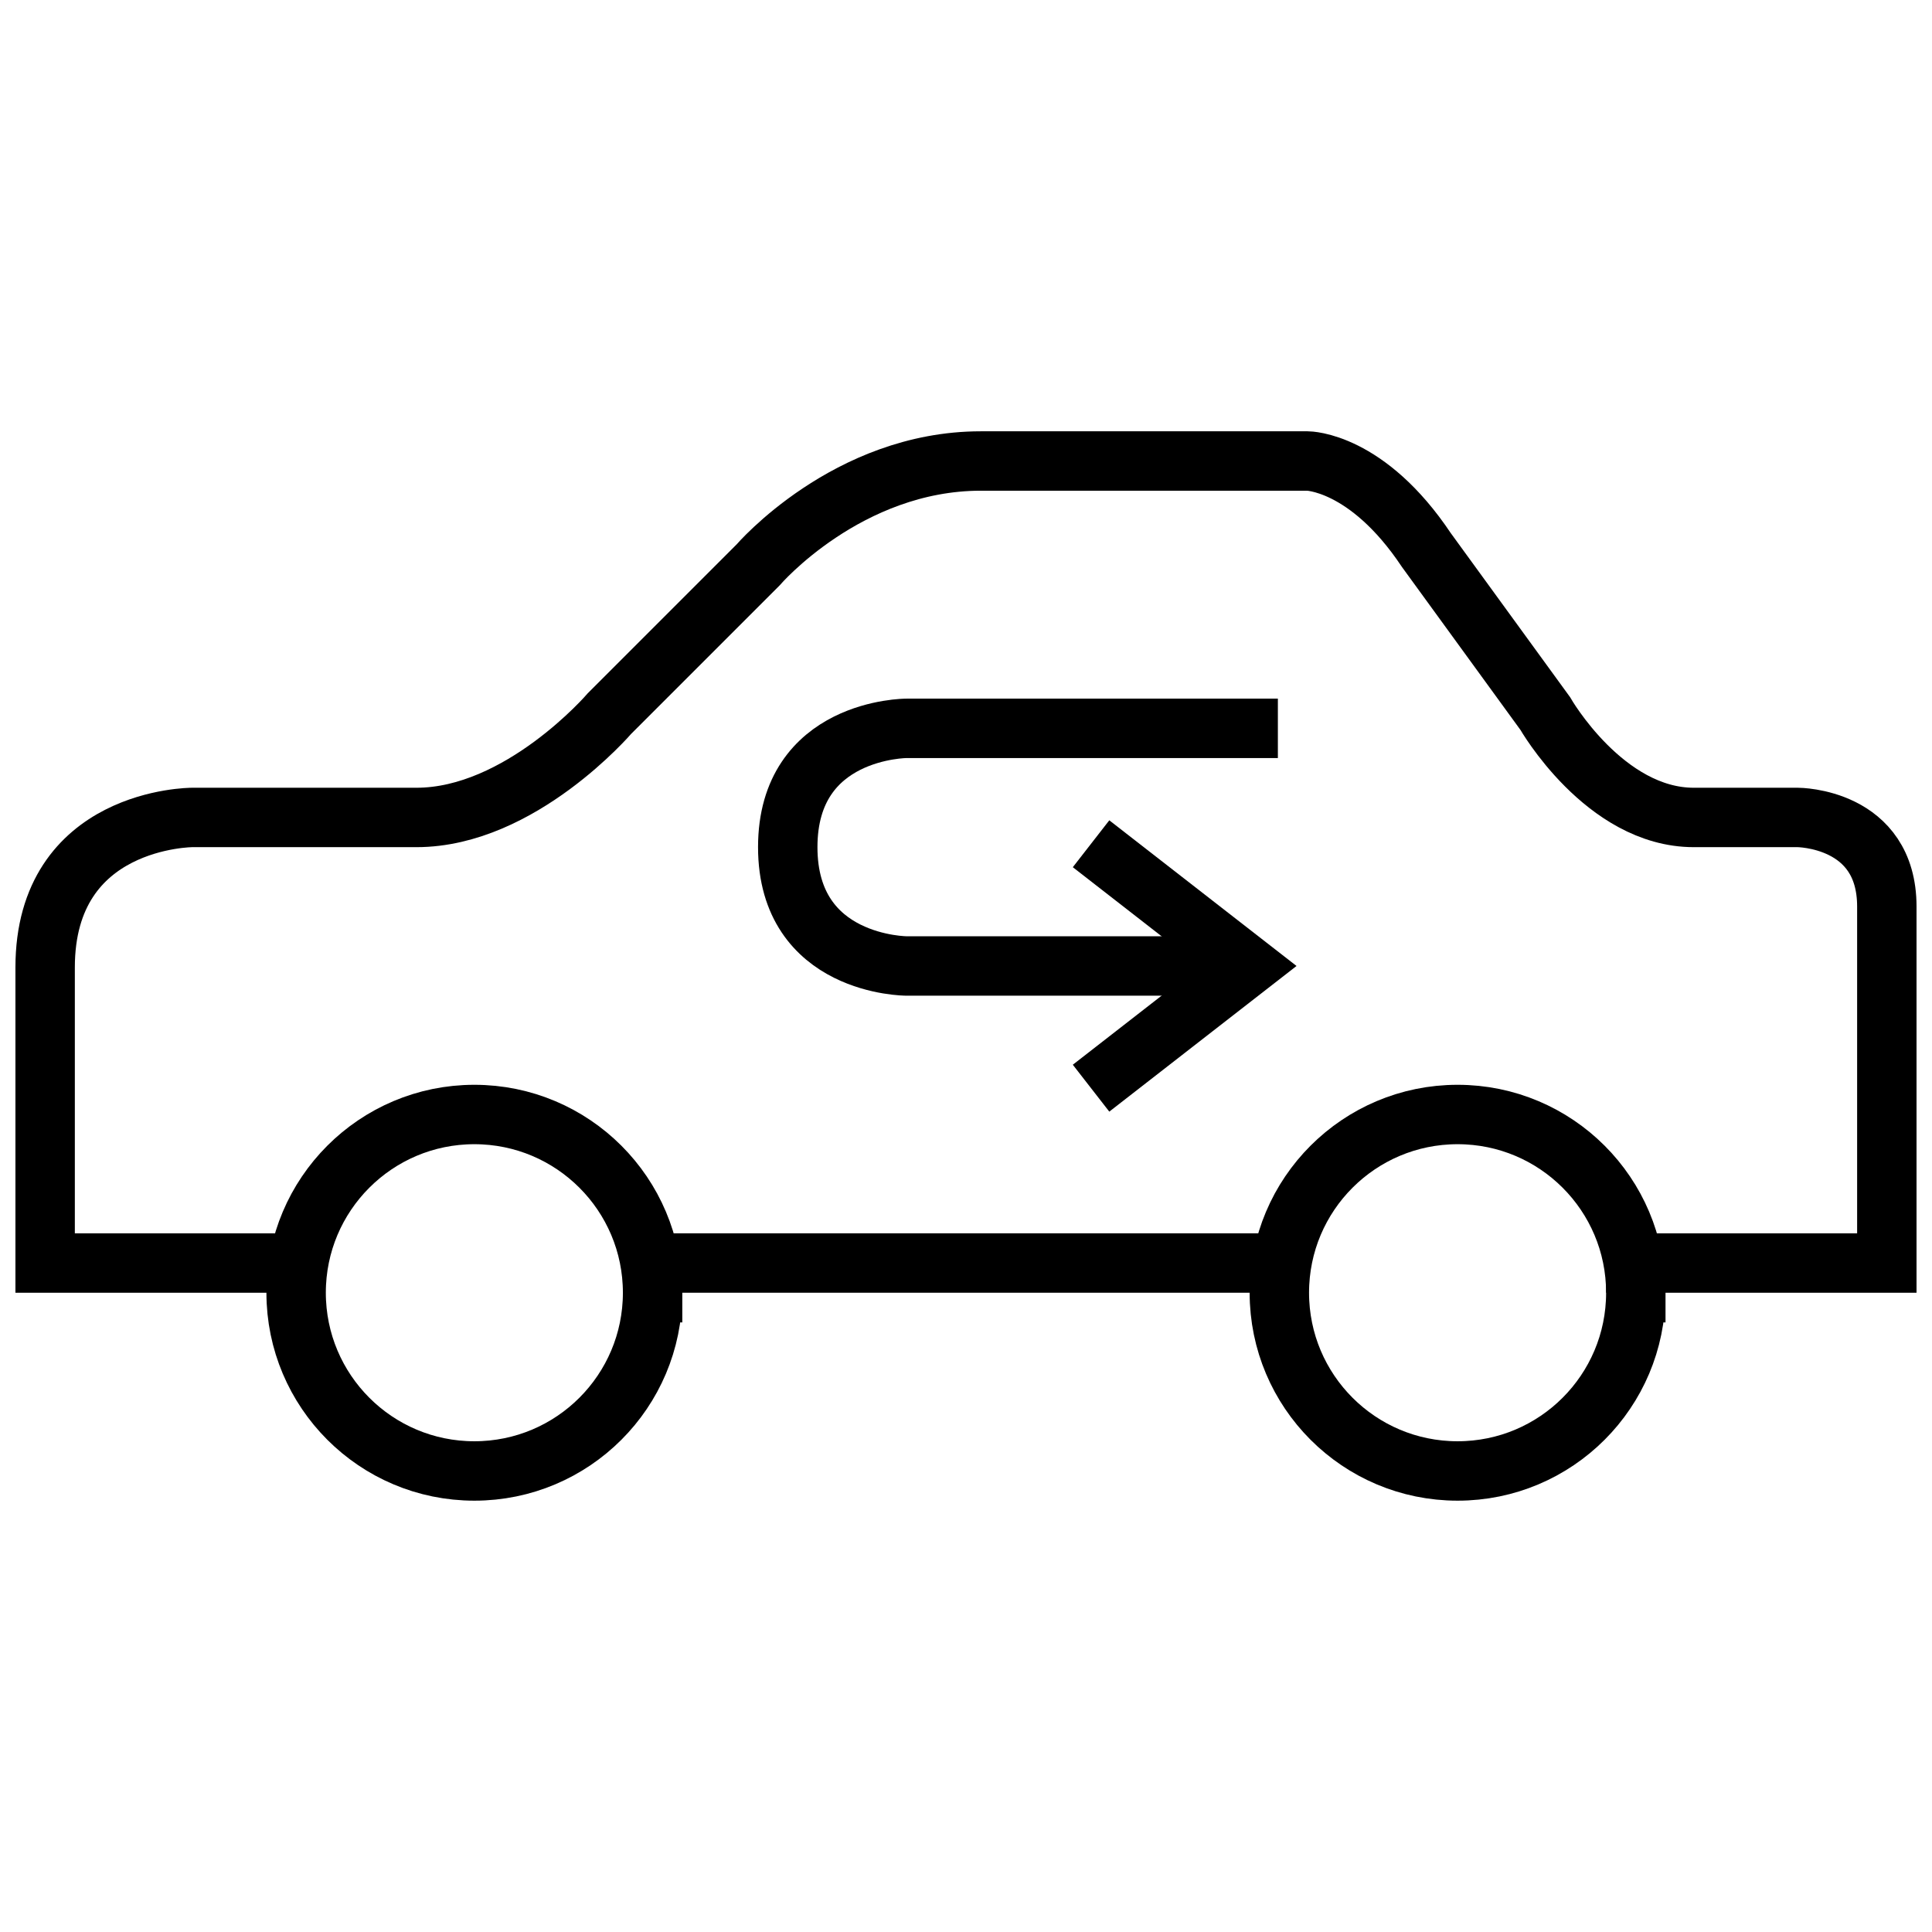 <?xml version="1.0" encoding="UTF-8"?>
<!-- Uploaded to: SVG Repo, www.svgrepo.com, Generator: SVG Repo Mixer Tools -->
<svg width="800px" height="800px" version="1.1" viewBox="144 144 512 512" xmlns="http://www.w3.org/2000/svg">
 <defs>
  <clipPath id="e">
   <path d="m148.09 148.09h503.81v503.81h-503.81z"/>
  </clipPath>
  <clipPath id="d">
   <path d="m148.09 216h391.91v435.9h-391.91z"/>
  </clipPath>
  <clipPath id="c">
   <path d="m260 216h391.9v435.9h-391.9z"/>
  </clipPath>
  <clipPath id="b">
   <path d="m148.09 148.09h503.81v474.91h-503.81z"/>
  </clipPath>
  <clipPath id="a">
   <path d="m216 149h435.9v502h-435.9z"/>
  </clipPath>
 </defs>
 <path transform="matrix(3.936 0 0 3.936 148.09 148.09)" d="m84.8 84h-40.9" fill="none" stroke="#000000" stroke-linecap="square" stroke-miterlimit="10" stroke-width="4"/>
 <g clip-path="url(#e)">
  <path transform="matrix(3.936 0 0 3.936 148.09 148.09)" d="m18.5 84h-16.5v-19.9c0-10.1 9.901-10.1 9.901-10.1h15.1c7 0 13-7 13-7l10-10s6-7 15-7h22s3.999 0 8 6l8 11s3.999 7 10 7h7s6 0 6 6v24h-16.9" fill="none" stroke="#000000" stroke-linecap="square" stroke-miterlimit="10" stroke-width="4"/>
 </g>
 <g clip-path="url(#d)">
  <path transform="matrix(3.936 0 0 3.936 148.09 148.09)" d="m42.9 86c0 6.628-5.373 12.001-12.001 12.001-6.627 0-12-5.373-12-12.001 0-6.628 5.373-12 12-12 6.628 0 12.001 5.372 12.001 12" fill="none" stroke="#000000" stroke-linecap="square" stroke-miterlimit="10" stroke-width="4"/>
 </g>
 <g clip-path="url(#c)">
  <path transform="matrix(3.936 0 0 3.936 148.09 148.09)" d="m109.1 86c0 6.628-5.372 12.001-12 12.001s-12.001-5.373-12.001-12.001c0-6.628 5.373-12 12.001-12s12 5.372 12 12" fill="none" stroke="#000000" stroke-linecap="square" stroke-miterlimit="10" stroke-width="4"/>
 </g>
 <g clip-path="url(#b)">
  <path transform="matrix(3.936 0 0 3.936 148.09 148.09)" d="m83 48h-23s-8 0-8 8 8 8 8 8h20" fill="none" stroke="#000000" stroke-linecap="square" stroke-miterlimit="10" stroke-width="4"/>
 </g>
 <g clip-path="url(#a)">
  <path transform="matrix(3.936 0 0 3.936 148.09 148.09)" d="m74 71 8.999-7-8.999-7.001" fill="none" stroke="#000000" stroke-linecap="square" stroke-miterlimit="10" stroke-width="4"/>
 </g>
</svg>
